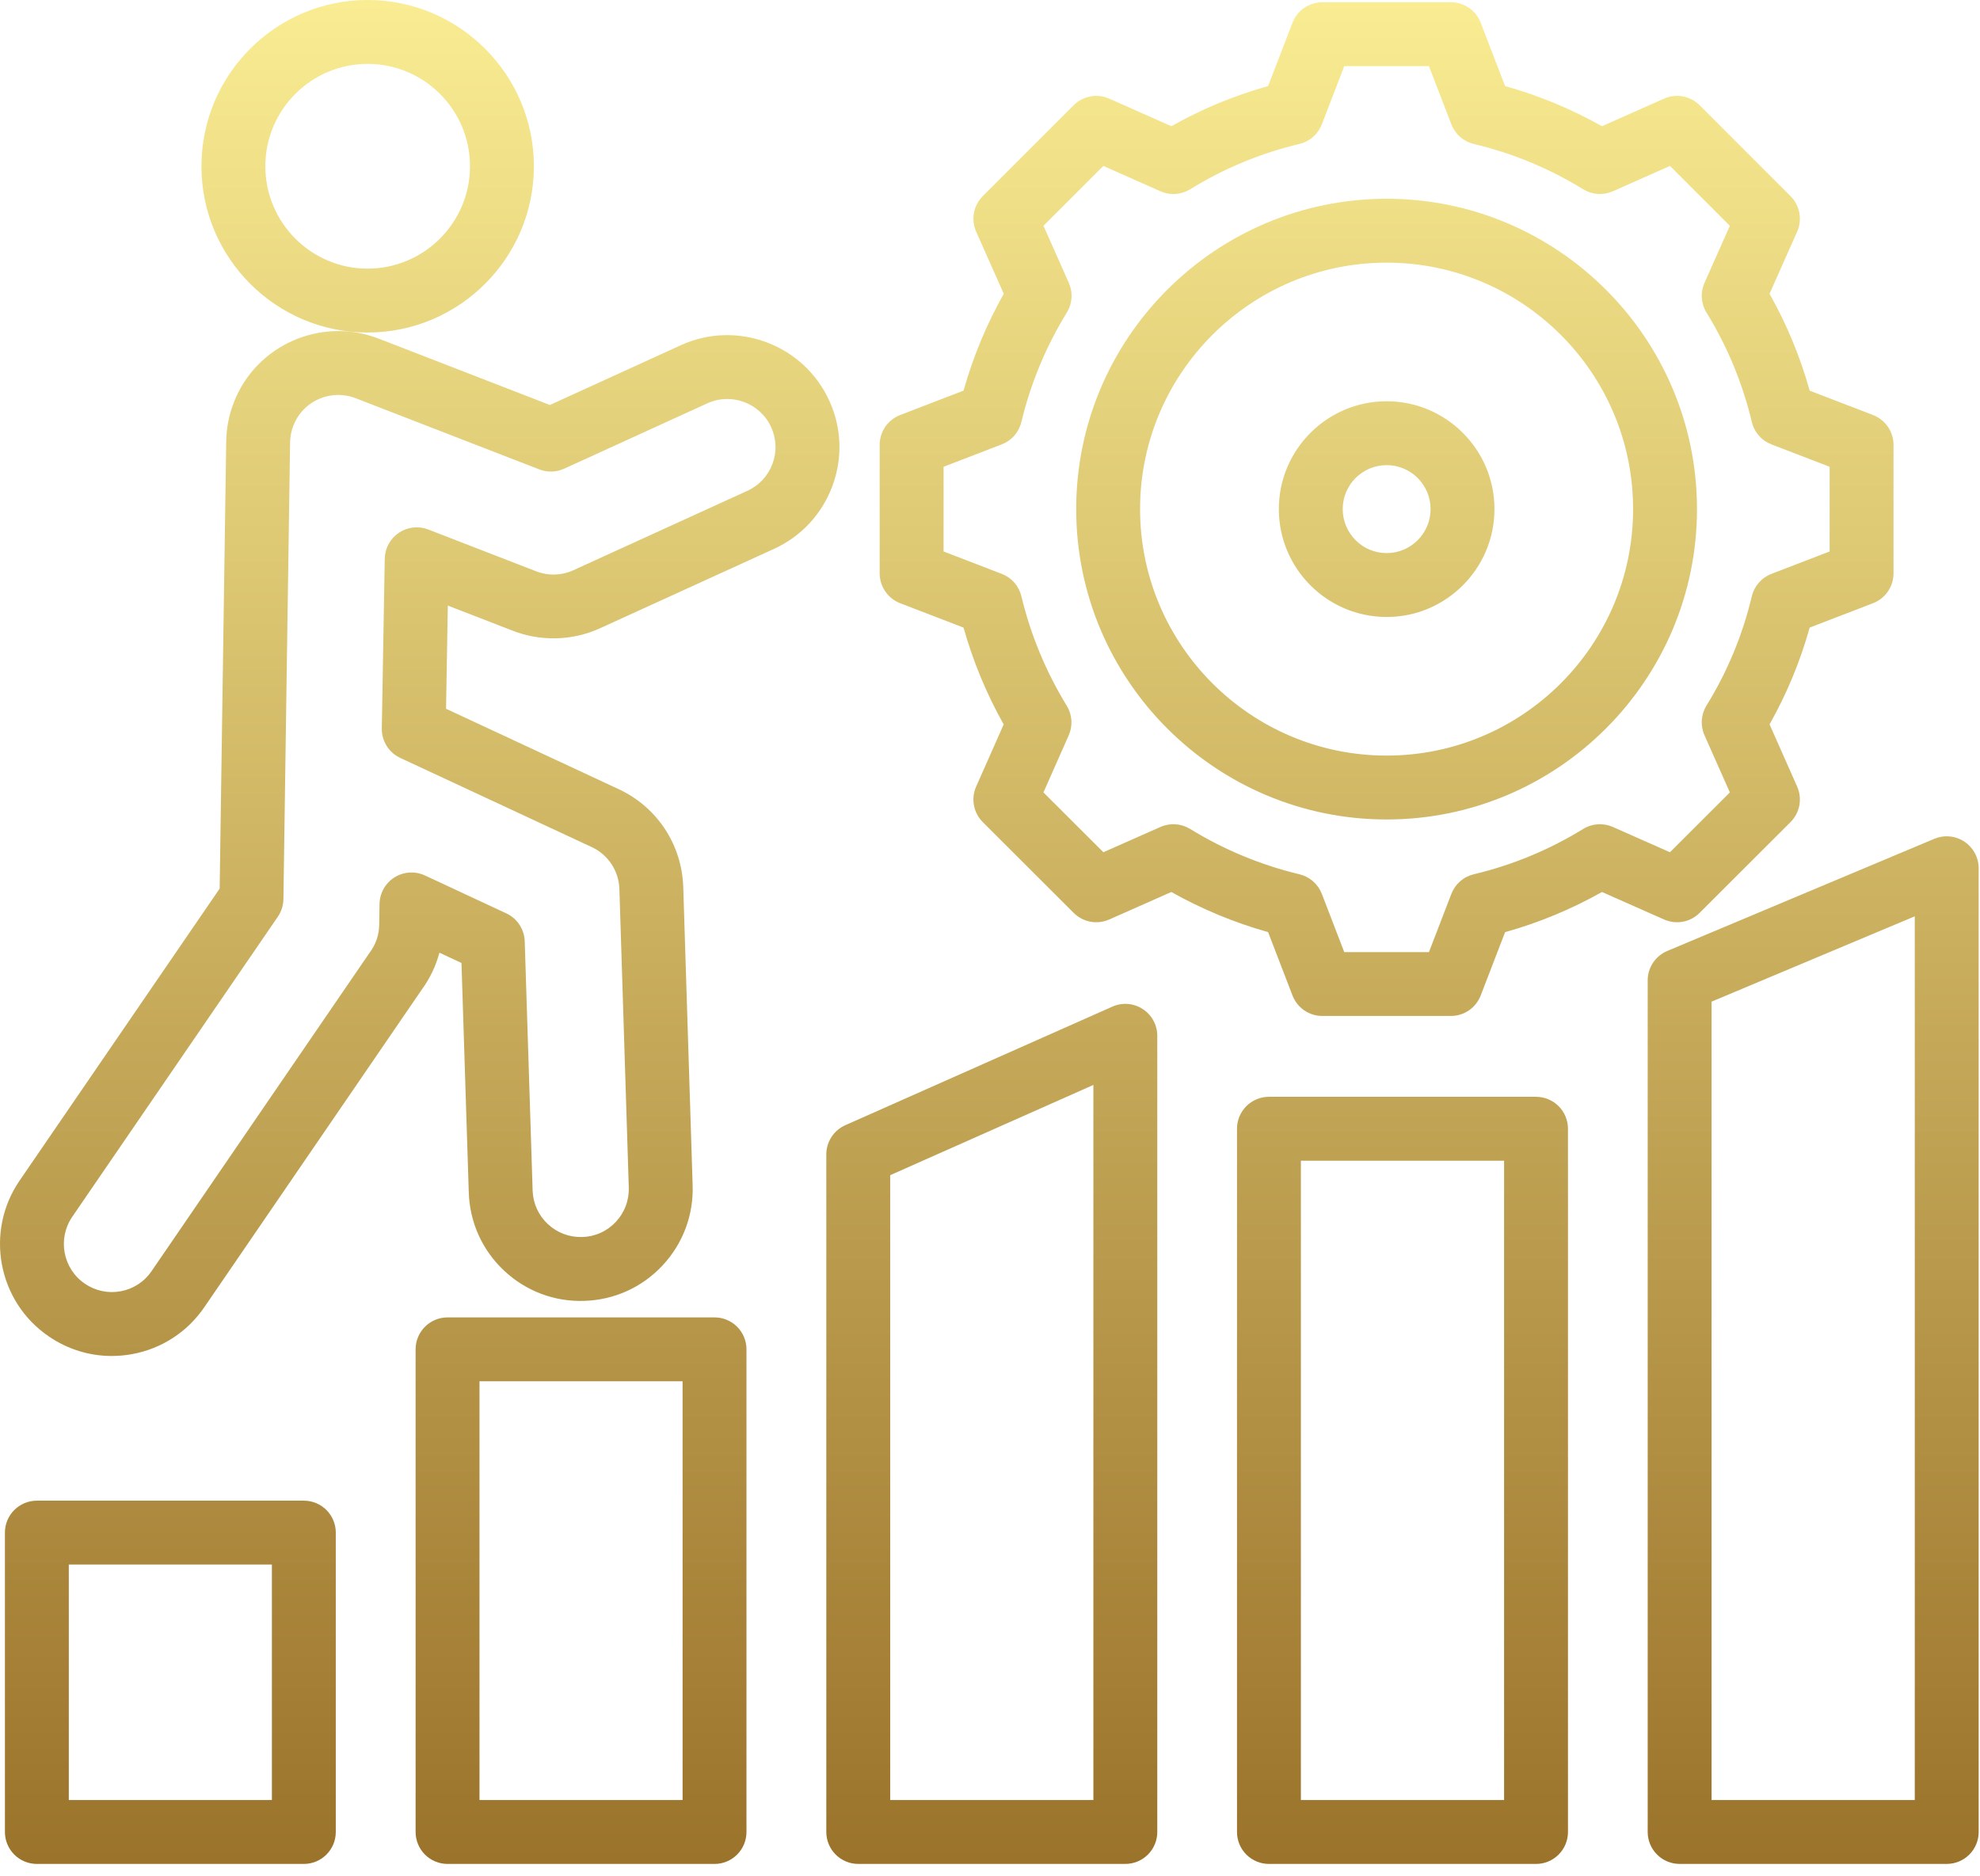 <?xml version="1.0" encoding="UTF-8"?>
<svg xmlns="http://www.w3.org/2000/svg" width="153" height="145" viewBox="0 0 153 145" fill="none">
  <path d="M28.406 25.698C35.491 25.698 41.255 19.934 41.255 12.849C41.255 5.764 35.491 0 28.406 0C21.326 0 15.566 5.764 15.566 12.849C15.566 19.933 21.326 25.698 28.406 25.698ZM28.406 4.937C32.769 4.937 36.318 8.486 36.318 12.849C36.318 17.211 32.769 20.761 28.406 20.761C24.048 20.761 20.503 17.211 20.503 12.849C20.503 8.486 24.049 4.937 28.406 4.937ZM64.084 30.971C62.111 26.635 56.974 24.705 52.633 26.668C52.63 26.669 52.627 26.671 52.624 26.672L42.492 31.299L29.261 26.169C24.806 24.448 19.783 26.666 18.072 31.096C17.691 32.064 17.49 33.095 17.48 34.136C17.412 39.288 17.049 62.85 16.974 68.673L1.51 91.247C-1.185 95.187 -0.175 100.583 3.759 103.274C5.215 104.274 6.903 104.794 8.632 104.794C9.164 104.794 9.699 104.745 10.233 104.646C12.503 104.223 14.473 102.941 15.781 101.035L32.579 76.498C33.212 75.634 33.679 74.661 33.956 73.626L35.66 74.421L36.224 92.173C36.3 94.484 37.272 96.627 38.959 98.205C40.647 99.785 42.844 100.614 45.154 100.535C47.461 100.464 49.603 99.497 51.183 97.812C52.768 96.122 53.599 93.916 53.522 91.603L52.796 68.535C52.682 65.255 50.765 62.361 47.798 60.984L34.467 54.775L34.605 46.8L39.519 48.704C41.709 49.591 44.199 49.539 46.356 48.559L59.792 42.427C61.898 41.469 63.503 39.748 64.314 37.581C65.123 35.417 65.041 33.068 64.084 30.971ZM59.69 35.852C59.519 36.311 59.26 36.731 58.926 37.088C58.592 37.446 58.191 37.734 57.745 37.935L44.311 44.067C43.85 44.278 43.35 44.393 42.843 44.403C42.335 44.413 41.831 44.318 41.362 44.125C41.349 44.119 41.335 44.114 41.321 44.109L33.091 40.92C32.72 40.776 32.32 40.724 31.925 40.769C31.53 40.813 31.152 40.952 30.822 41.173C30.492 41.395 30.221 41.693 30.031 42.042C29.841 42.391 29.738 42.781 29.731 43.178L29.503 56.294C29.495 56.771 29.626 57.24 29.879 57.645C30.132 58.05 30.497 58.373 30.93 58.574L45.717 65.461C46.34 65.749 46.87 66.204 47.249 66.776C47.628 67.347 47.84 68.013 47.862 68.699L48.588 91.763C48.606 92.252 48.526 92.741 48.353 93.199C48.181 93.658 47.919 94.078 47.583 94.435C47.251 94.791 46.851 95.077 46.407 95.277C45.963 95.478 45.483 95.587 44.996 95.6C43.996 95.631 43.057 95.278 42.332 94.6C41.608 93.923 41.191 93.002 41.158 92.013L40.547 72.746C40.532 72.289 40.391 71.846 40.139 71.465C39.888 71.084 39.536 70.779 39.122 70.587L32.839 67.659C32.466 67.486 32.056 67.408 31.645 67.433C31.234 67.458 30.836 67.586 30.487 67.804C30.138 68.022 29.85 68.324 29.647 68.683C29.445 69.041 29.335 69.444 29.328 69.856L29.302 71.454C29.297 72.227 29.047 72.97 28.579 73.603C28.562 73.626 28.545 73.651 28.528 73.675L11.709 98.243C11.435 98.646 11.083 98.99 10.674 99.256C10.266 99.522 9.808 99.704 9.329 99.792C8.849 99.882 8.357 99.877 7.88 99.775C7.403 99.674 6.95 99.479 6.549 99.202C4.859 98.046 4.426 95.728 5.584 94.036L21.469 70.846C21.745 70.444 21.895 69.969 21.901 69.482C21.976 63.464 22.348 39.357 22.416 34.198C22.422 33.743 22.505 33.309 22.67 32.891C23.237 31.423 24.646 30.522 26.138 30.522C26.584 30.522 27.038 30.603 27.479 30.773L41.677 36.278C41.985 36.397 42.313 36.453 42.642 36.443C42.971 36.434 43.295 36.358 43.595 36.221L54.671 31.164C56.537 30.323 58.743 31.153 59.591 33.017C59.794 33.46 59.907 33.938 59.924 34.425C59.941 34.911 59.861 35.397 59.69 35.852ZM55.214 101.812H34.584C33.929 101.812 33.301 102.072 32.838 102.535C32.375 102.998 32.115 103.625 32.115 104.28V141.581C32.115 142.236 32.375 142.864 32.838 143.327C33.301 143.79 33.929 144.05 34.584 144.05H55.214C55.868 144.05 56.496 143.79 56.959 143.327C57.422 142.864 57.682 142.236 57.682 141.581V104.28C57.682 103.625 57.422 102.998 56.959 102.535C56.496 102.072 55.868 101.812 55.214 101.812ZM52.745 139.113H37.052V106.748H52.745V139.113ZM23.478 115.976H2.849C2.194 115.976 1.566 116.236 1.103 116.699C0.64 117.161 0.38 117.789 0.38 118.444V141.582C0.38 142.236 0.64 142.864 1.103 143.327C1.566 143.79 2.194 144.05 2.849 144.05H23.478C24.133 144.05 24.761 143.79 25.224 143.327C25.687 142.864 25.947 142.236 25.947 141.582V118.444C25.947 118.12 25.883 117.799 25.759 117.499C25.635 117.2 25.453 116.928 25.224 116.698C24.994 116.469 24.722 116.287 24.423 116.163C24.123 116.039 23.802 115.976 23.478 115.976ZM21.01 139.113H5.317V120.912H21.01V139.113ZM131.333 70.551L138.358 63.535C138.711 63.182 138.949 62.731 139.04 62.241C139.132 61.75 139.072 61.243 138.87 60.787L136.738 55.981C138.07 53.623 139.111 51.111 139.839 48.502L144.736 46.617C145.201 46.438 145.601 46.121 145.884 45.71C146.166 45.299 146.317 44.812 146.317 44.313V34.378C146.317 33.88 146.166 33.392 145.883 32.981C145.601 32.57 145.201 32.254 144.735 32.075L139.839 30.19C139.11 27.579 138.069 25.065 136.737 22.704L138.87 17.905C139.072 17.45 139.132 16.943 139.041 16.452C138.95 15.962 138.712 15.511 138.359 15.158L131.334 8.132C130.981 7.78 130.53 7.542 130.039 7.451C129.549 7.36 129.042 7.419 128.587 7.622L123.788 9.754C121.427 8.423 118.913 7.381 116.302 6.652L114.417 1.756C114.238 1.291 113.922 0.89 113.51 0.608C113.099 0.326 112.612 0.175 112.113 0.175H102.179C101.68 0.175 101.193 0.326 100.782 0.608C100.371 0.89 100.055 1.291 99.875 1.756L97.99 6.652C95.381 7.38 92.87 8.421 90.512 9.754L85.714 7.622C85.258 7.42 84.752 7.36 84.262 7.451C83.771 7.542 83.32 7.78 82.967 8.132L75.942 15.158C75.589 15.511 75.351 15.962 75.26 16.452C75.169 16.943 75.229 17.45 75.431 17.905L77.564 22.704C76.233 25.066 75.189 27.579 74.456 30.188L69.556 32.075C69.091 32.254 68.691 32.57 68.409 32.981C68.126 33.393 67.975 33.88 67.975 34.378V44.313C67.975 44.812 68.126 45.299 68.409 45.71C68.691 46.121 69.091 46.438 69.556 46.617L74.456 48.504C75.189 51.112 76.23 53.624 77.557 55.986L75.43 60.789C75.228 61.245 75.169 61.752 75.261 62.242C75.352 62.732 75.59 63.183 75.943 63.535L82.968 70.551C83.321 70.903 83.771 71.14 84.261 71.231C84.751 71.323 85.257 71.263 85.712 71.062L90.513 68.936C92.873 70.263 95.382 71.304 97.989 72.036L99.876 76.936C100.055 77.401 100.371 77.801 100.782 78.084C101.193 78.366 101.68 78.517 102.179 78.517H112.114C112.612 78.517 113.099 78.366 113.511 78.083C113.922 77.801 114.238 77.401 114.417 76.936L116.303 72.039C118.914 71.31 121.428 70.268 123.79 68.936L128.59 71.062C129.045 71.263 129.551 71.323 130.04 71.232C130.53 71.141 130.981 70.903 131.333 70.551ZM122.336 64.064C119.724 65.674 116.871 66.856 113.886 67.566C113.495 67.658 113.133 67.844 112.831 68.108C112.529 68.372 112.296 68.706 112.152 69.08L110.419 73.581H103.874L102.141 69.081C101.997 68.707 101.764 68.374 101.464 68.111C101.163 67.847 100.802 67.66 100.413 67.567C97.429 66.852 94.578 65.67 91.963 64.063C91.623 63.854 91.236 63.73 90.837 63.704C90.438 63.677 90.038 63.747 89.672 63.909L85.26 65.863L80.63 61.239L82.583 56.829C82.745 56.464 82.815 56.065 82.789 55.666C82.763 55.268 82.64 54.882 82.431 54.541C80.826 51.922 79.642 49.066 78.925 46.079C78.832 45.691 78.645 45.33 78.382 45.029C78.118 44.728 77.785 44.496 77.412 44.352L72.912 42.619V36.074L77.412 34.341C77.785 34.197 78.118 33.965 78.382 33.664C78.645 33.363 78.832 33.002 78.925 32.613C79.641 29.626 80.826 26.772 82.437 24.156C82.647 23.815 82.771 23.427 82.798 23.027C82.825 22.627 82.754 22.227 82.591 21.86L80.632 17.45L85.26 12.822L89.67 14.782C90.037 14.945 90.438 15.016 90.838 14.989C91.239 14.962 91.627 14.837 91.968 14.626C94.576 13.015 97.425 11.834 100.408 11.127C100.798 11.034 101.16 10.848 101.462 10.584C101.764 10.32 101.997 9.986 102.141 9.612L103.874 5.112H110.419L112.152 9.612C112.297 9.986 112.53 10.32 112.832 10.584C113.134 10.848 113.496 11.034 113.886 11.127C116.872 11.836 119.725 13.018 122.337 14.628C122.678 14.838 123.066 14.962 123.466 14.989C123.866 15.015 124.266 14.944 124.632 14.782L129.042 12.822L133.671 17.45L131.711 21.86C131.548 22.227 131.477 22.628 131.504 23.028C131.531 23.428 131.655 23.815 131.865 24.157C133.475 26.769 134.657 29.622 135.366 32.607C135.459 32.998 135.645 33.359 135.909 33.661C136.173 33.964 136.507 34.197 136.881 34.341L141.381 36.074V42.619L136.881 44.352C136.506 44.496 136.173 44.73 135.909 45.032C135.645 45.334 135.459 45.696 135.366 46.086C134.659 49.069 133.478 51.918 131.866 54.525C131.656 54.867 131.531 55.254 131.504 55.655C131.477 56.055 131.548 56.456 131.711 56.823L133.671 61.241L129.042 65.864L124.63 63.91C124.264 63.748 123.863 63.677 123.464 63.704C123.064 63.73 122.677 63.854 122.336 64.064ZM107.15 15.361C93.922 15.361 83.161 26.118 83.161 39.342C83.161 52.569 93.922 63.331 107.15 63.331C120.373 63.331 131.131 52.569 131.131 39.342C131.131 26.119 120.373 15.361 107.15 15.361ZM107.15 58.394C96.644 58.394 88.097 49.847 88.097 39.342C88.097 28.841 96.644 20.298 107.15 20.298C117.651 20.298 126.194 28.841 126.194 39.342C126.194 49.847 117.651 58.394 107.15 58.394ZM107.15 31.01C102.556 31.01 98.819 34.748 98.819 39.342C98.819 43.94 102.556 47.682 107.15 47.682C111.744 47.682 115.481 43.94 115.481 39.342C115.482 34.748 111.744 31.01 107.15 31.01ZM107.15 42.745C105.279 42.745 103.755 41.218 103.755 39.342C103.755 37.47 105.278 35.947 107.15 35.947C109.022 35.947 110.545 37.469 110.545 39.342C110.545 41.218 109.022 42.745 107.15 42.745ZM88.303 77.981C87.958 77.757 87.563 77.622 87.153 77.59C86.743 77.557 86.332 77.628 85.956 77.795L65.317 86.96C64.881 87.154 64.51 87.47 64.25 87.871C63.989 88.271 63.851 88.739 63.851 89.216V141.581C63.851 142.236 64.111 142.863 64.574 143.326C65.037 143.789 65.665 144.049 66.319 144.049H86.958C87.612 144.049 88.24 143.789 88.703 143.326C89.166 142.863 89.426 142.236 89.426 141.581V80.05C89.426 79.639 89.323 79.234 89.127 78.873C88.931 78.512 88.647 78.205 88.303 77.981ZM84.489 139.113H68.788V90.821L84.489 83.847V139.113ZM118.693 84.764H98.055C97.4 84.764 96.772 85.024 96.309 85.487C95.846 85.95 95.586 86.578 95.586 87.233V141.581C95.586 142.236 95.846 142.864 96.309 143.327C96.772 143.79 97.4 144.05 98.055 144.05H118.693C119.348 144.05 119.976 143.79 120.439 143.327C120.901 142.864 121.162 142.236 121.162 141.581V87.233C121.161 86.578 120.901 85.95 120.438 85.487C119.975 85.025 119.348 84.764 118.693 84.764ZM116.225 139.113H100.523V89.701H116.225V139.113ZM151.794 65.045C151.456 64.82 151.066 64.682 150.661 64.644C150.256 64.605 149.848 64.668 149.472 64.825L128.834 73.493C128.386 73.681 128.003 73.998 127.734 74.403C127.465 74.807 127.321 75.283 127.322 75.769V141.581C127.322 142.236 127.582 142.863 128.045 143.326C128.507 143.789 129.135 144.049 129.79 144.049H150.428C151.083 144.049 151.711 143.789 152.174 143.326C152.637 142.863 152.897 142.236 152.897 141.581V67.101C152.897 66.694 152.796 66.293 152.604 65.935C152.411 65.576 152.133 65.27 151.794 65.045ZM147.96 139.113H132.258V77.41L147.96 70.815V139.113Z" fill="url(#paint0_linear_1221_19)"></path>
  <defs>
    <linearGradient id="paint0_linear_1221_19" x1="76.448" y1="0" x2="76.448" y2="144.05" gradientUnits="userSpaceOnUse">
      <stop stop-color="#F9EC92"></stop>
      <stop offset="1" stop-color="#9B732B"></stop>
    </linearGradient>
  </defs>
</svg>
